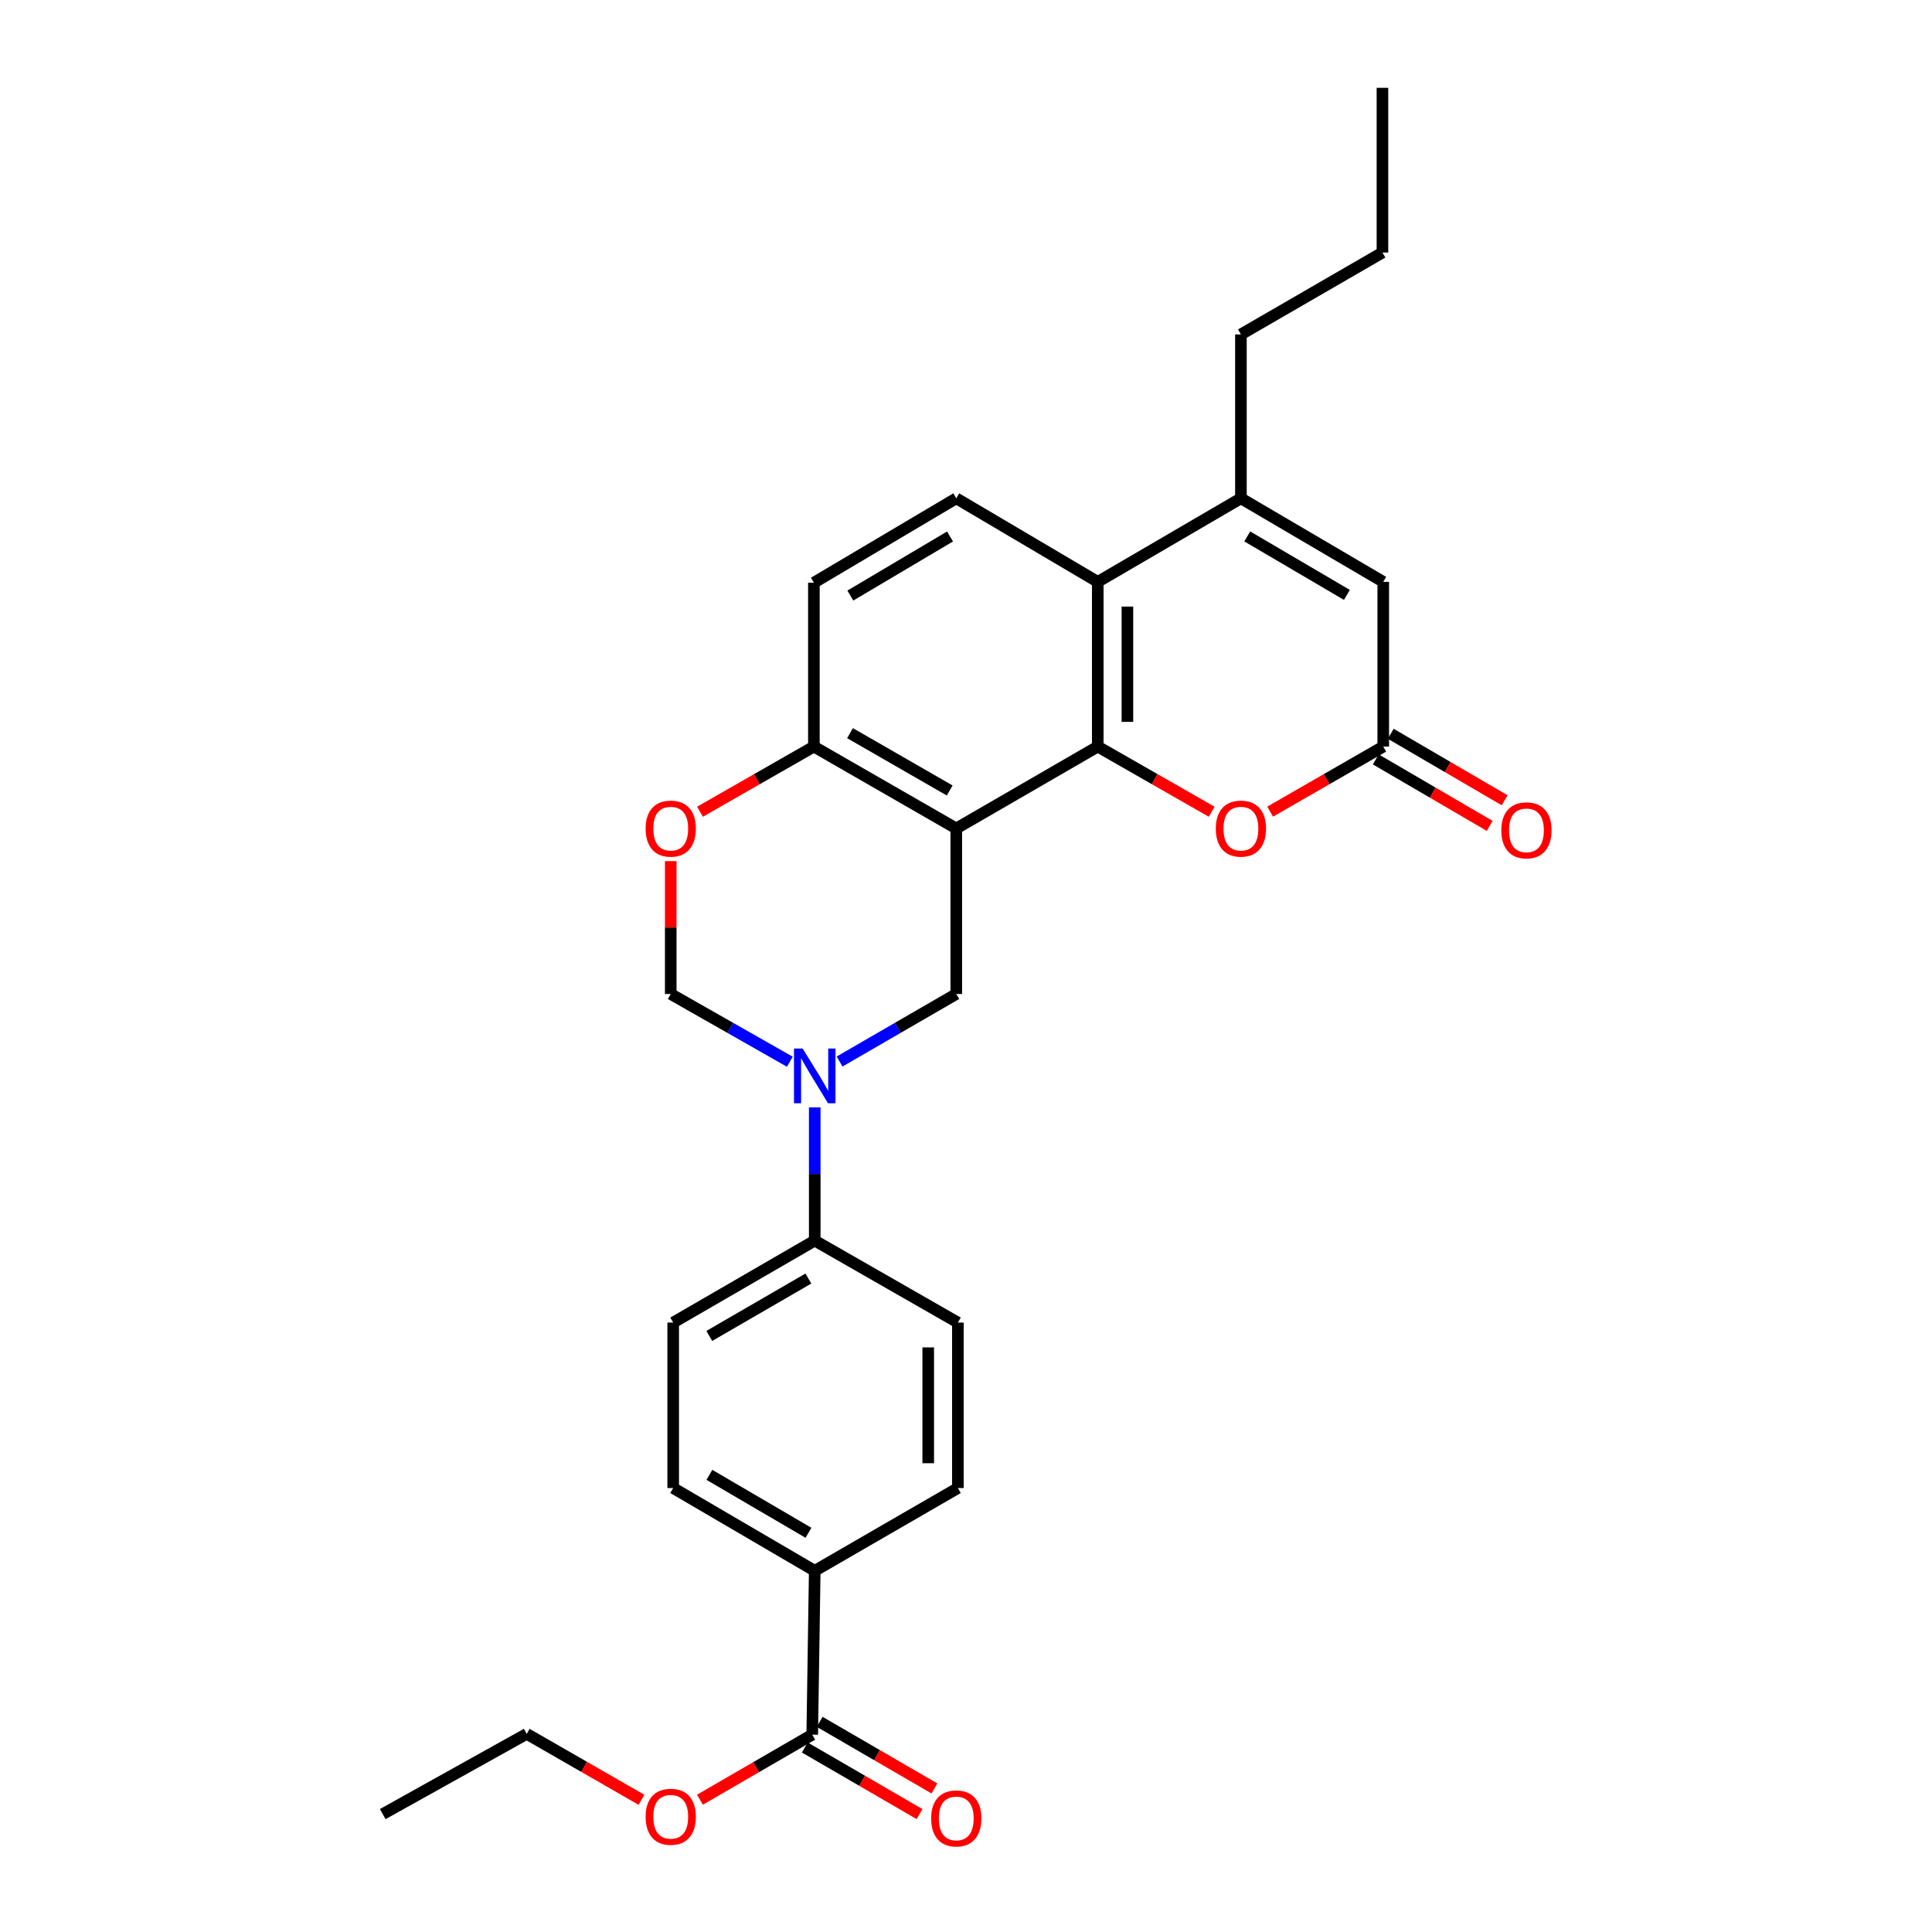 <?xml version='1.0' encoding='iso-8859-1'?>
<svg version='1.1' baseProfile='full'
              xmlns='http://www.w3.org/2000/svg'
                      xmlns:rdkit='http://www.rdkit.org/xml'
                      xmlns:xlink='http://www.w3.org/1999/xlink'
                  xml:space='preserve'
width='1000px' height='1000px' viewBox='0 0 1000 1000'>
<!-- END OF HEADER -->
<rect style='opacity:1.0;fill:#FFFFFF;stroke:none' width='1000' height='1000' x='0' y='0'> </rect>
<path class='bond-0' d='M 494.962,428.814 L 568.199,386.43' style='fill:none;fill-rule:evenodd;stroke:#000000;stroke-width:6px;stroke-linecap:butt;stroke-linejoin:miter;stroke-opacity:1' />
<path class='bond-4' d='M 494.962,428.814 L 494.962,514.492' style='fill:none;fill-rule:evenodd;stroke:#000000;stroke-width:6px;stroke-linecap:butt;stroke-linejoin:miter;stroke-opacity:1' />
<path class='bond-9' d='M 494.962,428.814 L 421.265,386.43' style='fill:none;fill-rule:evenodd;stroke:#000000;stroke-width:6px;stroke-linecap:butt;stroke-linejoin:miter;stroke-opacity:1' />
<path class='bond-9' d='M 491.56,409.15 L 439.972,379.481' style='fill:none;fill-rule:evenodd;stroke:#000000;stroke-width:6px;stroke-linecap:butt;stroke-linejoin:miter;stroke-opacity:1' />
<path class='bond-2' d='M 568.199,386.43 L 568.199,301.169' style='fill:none;fill-rule:evenodd;stroke:#000000;stroke-width:6px;stroke-linecap:butt;stroke-linejoin:miter;stroke-opacity:1' />
<path class='bond-2' d='M 583.549,373.641 L 583.549,313.959' style='fill:none;fill-rule:evenodd;stroke:#000000;stroke-width:6px;stroke-linecap:butt;stroke-linejoin:miter;stroke-opacity:1' />
<path class='bond-5' d='M 568.199,386.43 L 597.681,403.294' style='fill:none;fill-rule:evenodd;stroke:#000000;stroke-width:6px;stroke-linecap:butt;stroke-linejoin:miter;stroke-opacity:1' />
<path class='bond-5' d='M 597.681,403.294 L 627.163,420.157' style='fill:none;fill-rule:evenodd;stroke:#FF0000;stroke-width:6px;stroke-linecap:butt;stroke-linejoin:miter;stroke-opacity:1' />
<path class='bond-1' d='M 434.564,549.445 L 464.763,531.969' style='fill:none;fill-rule:evenodd;stroke:#0000FF;stroke-width:6px;stroke-linecap:butt;stroke-linejoin:miter;stroke-opacity:1' />
<path class='bond-1' d='M 464.763,531.969 L 494.962,514.492' style='fill:none;fill-rule:evenodd;stroke:#000000;stroke-width:6px;stroke-linecap:butt;stroke-linejoin:miter;stroke-opacity:1' />
<path class='bond-13' d='M 421.708,573.175 L 421.708,607.652' style='fill:none;fill-rule:evenodd;stroke:#0000FF;stroke-width:6px;stroke-linecap:butt;stroke-linejoin:miter;stroke-opacity:1' />
<path class='bond-13' d='M 421.708,607.652 L 421.708,642.128' style='fill:none;fill-rule:evenodd;stroke:#000000;stroke-width:6px;stroke-linecap:butt;stroke-linejoin:miter;stroke-opacity:1' />
<path class='bond-29' d='M 408.825,549.556 L 378,532.024' style='fill:none;fill-rule:evenodd;stroke:#0000FF;stroke-width:6px;stroke-linecap:butt;stroke-linejoin:miter;stroke-opacity:1' />
<path class='bond-29' d='M 378,532.024 L 347.175,514.492' style='fill:none;fill-rule:evenodd;stroke:#000000;stroke-width:6px;stroke-linecap:butt;stroke-linejoin:miter;stroke-opacity:1' />
<path class='bond-3' d='M 568.199,301.169 L 642.297,257.925' style='fill:none;fill-rule:evenodd;stroke:#000000;stroke-width:6px;stroke-linecap:butt;stroke-linejoin:miter;stroke-opacity:1' />
<path class='bond-28' d='M 568.199,301.169 L 494.962,257.925' style='fill:none;fill-rule:evenodd;stroke:#000000;stroke-width:6px;stroke-linecap:butt;stroke-linejoin:miter;stroke-opacity:1' />
<path class='bond-23' d='M 642.297,257.925 L 642.297,173.099' style='fill:none;fill-rule:evenodd;stroke:#000000;stroke-width:6px;stroke-linecap:butt;stroke-linejoin:miter;stroke-opacity:1' />
<path class='bond-30' d='M 642.297,257.925 L 715.969,301.169' style='fill:none;fill-rule:evenodd;stroke:#000000;stroke-width:6px;stroke-linecap:butt;stroke-linejoin:miter;stroke-opacity:1' />
<path class='bond-30' d='M 645.577,277.649 L 697.147,307.921' style='fill:none;fill-rule:evenodd;stroke:#000000;stroke-width:6px;stroke-linecap:butt;stroke-linejoin:miter;stroke-opacity:1' />
<path class='bond-6' d='M 657.422,420.112 L 686.695,403.271' style='fill:none;fill-rule:evenodd;stroke:#FF0000;stroke-width:6px;stroke-linecap:butt;stroke-linejoin:miter;stroke-opacity:1' />
<path class='bond-6' d='M 686.695,403.271 L 715.969,386.43' style='fill:none;fill-rule:evenodd;stroke:#000000;stroke-width:6px;stroke-linecap:butt;stroke-linejoin:miter;stroke-opacity:1' />
<path class='bond-7' d='M 715.969,386.43 L 715.969,301.169' style='fill:none;fill-rule:evenodd;stroke:#000000;stroke-width:6px;stroke-linecap:butt;stroke-linejoin:miter;stroke-opacity:1' />
<path class='bond-15' d='M 712.099,393.059 L 741.584,410.272' style='fill:none;fill-rule:evenodd;stroke:#000000;stroke-width:6px;stroke-linecap:butt;stroke-linejoin:miter;stroke-opacity:1' />
<path class='bond-15' d='M 741.584,410.272 L 771.069,427.486' style='fill:none;fill-rule:evenodd;stroke:#FF0000;stroke-width:6px;stroke-linecap:butt;stroke-linejoin:miter;stroke-opacity:1' />
<path class='bond-15' d='M 719.838,379.802 L 749.323,397.016' style='fill:none;fill-rule:evenodd;stroke:#000000;stroke-width:6px;stroke-linecap:butt;stroke-linejoin:miter;stroke-opacity:1' />
<path class='bond-15' d='M 749.323,397.016 L 778.808,414.23' style='fill:none;fill-rule:evenodd;stroke:#FF0000;stroke-width:6px;stroke-linecap:butt;stroke-linejoin:miter;stroke-opacity:1' />
<path class='bond-8' d='M 362.309,420.156 L 391.787,403.293' style='fill:none;fill-rule:evenodd;stroke:#FF0000;stroke-width:6px;stroke-linecap:butt;stroke-linejoin:miter;stroke-opacity:1' />
<path class='bond-8' d='M 391.787,403.293 L 421.265,386.43' style='fill:none;fill-rule:evenodd;stroke:#000000;stroke-width:6px;stroke-linecap:butt;stroke-linejoin:miter;stroke-opacity:1' />
<path class='bond-10' d='M 347.175,445.716 L 347.175,480.104' style='fill:none;fill-rule:evenodd;stroke:#FF0000;stroke-width:6px;stroke-linecap:butt;stroke-linejoin:miter;stroke-opacity:1' />
<path class='bond-10' d='M 347.175,480.104 L 347.175,514.492' style='fill:none;fill-rule:evenodd;stroke:#000000;stroke-width:6px;stroke-linecap:butt;stroke-linejoin:miter;stroke-opacity:1' />
<path class='bond-16' d='M 421.265,386.43 L 421.265,301.604' style='fill:none;fill-rule:evenodd;stroke:#000000;stroke-width:6px;stroke-linecap:butt;stroke-linejoin:miter;stroke-opacity:1' />
<path class='bond-11' d='M 420.412,897.86 L 421.708,813.051' style='fill:none;fill-rule:evenodd;stroke:#000000;stroke-width:6px;stroke-linecap:butt;stroke-linejoin:miter;stroke-opacity:1' />
<path class='bond-17' d='M 416.559,904.498 L 446.257,921.735' style='fill:none;fill-rule:evenodd;stroke:#000000;stroke-width:6px;stroke-linecap:butt;stroke-linejoin:miter;stroke-opacity:1' />
<path class='bond-17' d='M 446.257,921.735 L 475.954,938.972' style='fill:none;fill-rule:evenodd;stroke:#FF0000;stroke-width:6px;stroke-linecap:butt;stroke-linejoin:miter;stroke-opacity:1' />
<path class='bond-17' d='M 424.265,891.222 L 453.962,908.459' style='fill:none;fill-rule:evenodd;stroke:#000000;stroke-width:6px;stroke-linecap:butt;stroke-linejoin:miter;stroke-opacity:1' />
<path class='bond-17' d='M 453.962,908.459 L 483.66,925.696' style='fill:none;fill-rule:evenodd;stroke:#FF0000;stroke-width:6px;stroke-linecap:butt;stroke-linejoin:miter;stroke-opacity:1' />
<path class='bond-22' d='M 420.412,897.86 L 391.351,914.691' style='fill:none;fill-rule:evenodd;stroke:#000000;stroke-width:6px;stroke-linecap:butt;stroke-linejoin:miter;stroke-opacity:1' />
<path class='bond-22' d='M 391.351,914.691 L 362.291,931.523' style='fill:none;fill-rule:evenodd;stroke:#FF0000;stroke-width:6px;stroke-linecap:butt;stroke-linejoin:miter;stroke-opacity:1' />
<path class='bond-12' d='M 494.962,257.925 L 421.265,301.604' style='fill:none;fill-rule:evenodd;stroke:#000000;stroke-width:6px;stroke-linecap:butt;stroke-linejoin:miter;stroke-opacity:1' />
<path class='bond-12' d='M 491.734,277.682 L 440.146,308.257' style='fill:none;fill-rule:evenodd;stroke:#000000;stroke-width:6px;stroke-linecap:butt;stroke-linejoin:miter;stroke-opacity:1' />
<path class='bond-18' d='M 421.708,642.128 L 495.798,684.563' style='fill:none;fill-rule:evenodd;stroke:#000000;stroke-width:6px;stroke-linecap:butt;stroke-linejoin:miter;stroke-opacity:1' />
<path class='bond-19' d='M 421.708,642.128 L 348.446,684.563' style='fill:none;fill-rule:evenodd;stroke:#000000;stroke-width:6px;stroke-linecap:butt;stroke-linejoin:miter;stroke-opacity:1' />
<path class='bond-19' d='M 418.412,661.776 L 367.129,691.48' style='fill:none;fill-rule:evenodd;stroke:#000000;stroke-width:6px;stroke-linecap:butt;stroke-linejoin:miter;stroke-opacity:1' />
<path class='bond-14' d='M 421.708,813.051 L 348.446,770.207' style='fill:none;fill-rule:evenodd;stroke:#000000;stroke-width:6px;stroke-linecap:butt;stroke-linejoin:miter;stroke-opacity:1' />
<path class='bond-14' d='M 418.468,793.374 L 367.184,763.383' style='fill:none;fill-rule:evenodd;stroke:#000000;stroke-width:6px;stroke-linecap:butt;stroke-linejoin:miter;stroke-opacity:1' />
<path class='bond-31' d='M 421.708,813.051 L 495.798,770.207' style='fill:none;fill-rule:evenodd;stroke:#000000;stroke-width:6px;stroke-linecap:butt;stroke-linejoin:miter;stroke-opacity:1' />
<path class='bond-21' d='M 495.798,684.563 L 495.798,770.207' style='fill:none;fill-rule:evenodd;stroke:#000000;stroke-width:6px;stroke-linecap:butt;stroke-linejoin:miter;stroke-opacity:1' />
<path class='bond-21' d='M 480.448,697.409 L 480.448,757.361' style='fill:none;fill-rule:evenodd;stroke:#000000;stroke-width:6px;stroke-linecap:butt;stroke-linejoin:miter;stroke-opacity:1' />
<path class='bond-20' d='M 348.446,684.563 L 348.446,770.207' style='fill:none;fill-rule:evenodd;stroke:#000000;stroke-width:6px;stroke-linecap:butt;stroke-linejoin:miter;stroke-opacity:1' />
<path class='bond-24' d='M 332.026,931.572 L 302.33,914.507' style='fill:none;fill-rule:evenodd;stroke:#FF0000;stroke-width:6px;stroke-linecap:butt;stroke-linejoin:miter;stroke-opacity:1' />
<path class='bond-24' d='M 302.33,914.507 L 272.634,897.442' style='fill:none;fill-rule:evenodd;stroke:#000000;stroke-width:6px;stroke-linecap:butt;stroke-linejoin:miter;stroke-opacity:1' />
<path class='bond-25' d='M 642.297,173.099 L 715.551,130.716' style='fill:none;fill-rule:evenodd;stroke:#000000;stroke-width:6px;stroke-linecap:butt;stroke-linejoin:miter;stroke-opacity:1' />
<path class='bond-26' d='M 272.634,897.442 L 198.101,938.973' style='fill:none;fill-rule:evenodd;stroke:#000000;stroke-width:6px;stroke-linecap:butt;stroke-linejoin:miter;stroke-opacity:1' />
<path class='bond-27' d='M 715.551,130.716 L 715.551,45.455' style='fill:none;fill-rule:evenodd;stroke:#000000;stroke-width:6px;stroke-linecap:butt;stroke-linejoin:miter;stroke-opacity:1' />
<path  class='atom-2' d='M 415.448 542.724
L 424.728 557.724
Q 425.648 559.204, 427.128 561.884
Q 428.608 564.564, 428.688 564.724
L 428.688 542.724
L 432.448 542.724
L 432.448 571.044
L 428.568 571.044
L 418.608 554.644
Q 417.448 552.724, 416.208 550.524
Q 415.008 548.324, 414.648 547.644
L 414.648 571.044
L 410.968 571.044
L 410.968 542.724
L 415.448 542.724
' fill='#0000FF'/>
<path  class='atom-6' d='M 629.297 428.894
Q 629.297 422.094, 632.657 418.294
Q 636.017 414.494, 642.297 414.494
Q 648.577 414.494, 651.937 418.294
Q 655.297 422.094, 655.297 428.894
Q 655.297 435.774, 651.897 439.694
Q 648.497 443.574, 642.297 443.574
Q 636.057 443.574, 632.657 439.694
Q 629.297 435.814, 629.297 428.894
M 642.297 440.374
Q 646.617 440.374, 648.937 437.494
Q 651.297 434.574, 651.297 428.894
Q 651.297 423.334, 648.937 420.534
Q 646.617 417.694, 642.297 417.694
Q 637.977 417.694, 635.617 420.494
Q 633.297 423.294, 633.297 428.894
Q 633.297 434.614, 635.617 437.494
Q 637.977 440.374, 642.297 440.374
' fill='#FF0000'/>
<path  class='atom-9' d='M 334.175 428.894
Q 334.175 422.094, 337.535 418.294
Q 340.895 414.494, 347.175 414.494
Q 353.455 414.494, 356.815 418.294
Q 360.175 422.094, 360.175 428.894
Q 360.175 435.774, 356.775 439.694
Q 353.375 443.574, 347.175 443.574
Q 340.935 443.574, 337.535 439.694
Q 334.175 435.814, 334.175 428.894
M 347.175 440.374
Q 351.495 440.374, 353.815 437.494
Q 356.175 434.574, 356.175 428.894
Q 356.175 423.334, 353.815 420.534
Q 351.495 417.694, 347.175 417.694
Q 342.855 417.694, 340.495 420.494
Q 338.175 423.294, 338.175 428.894
Q 338.175 434.614, 340.495 437.494
Q 342.855 440.374, 347.175 440.374
' fill='#FF0000'/>
<path  class='atom-16' d='M 777.084 429.78
Q 777.084 422.98, 780.444 419.18
Q 783.804 415.38, 790.084 415.38
Q 796.364 415.38, 799.724 419.18
Q 803.084 422.98, 803.084 429.78
Q 803.084 436.66, 799.684 440.58
Q 796.284 444.46, 790.084 444.46
Q 783.844 444.46, 780.444 440.58
Q 777.084 436.7, 777.084 429.78
M 790.084 441.26
Q 794.404 441.26, 796.724 438.38
Q 799.084 435.46, 799.084 429.78
Q 799.084 424.22, 796.724 421.42
Q 794.404 418.58, 790.084 418.58
Q 785.764 418.58, 783.404 421.38
Q 781.084 424.18, 781.084 429.78
Q 781.084 435.5, 783.404 438.38
Q 785.764 441.26, 790.084 441.26
' fill='#FF0000'/>
<path  class='atom-18' d='M 481.962 941.21
Q 481.962 934.41, 485.322 930.61
Q 488.682 926.81, 494.962 926.81
Q 501.242 926.81, 504.602 930.61
Q 507.962 934.41, 507.962 941.21
Q 507.962 948.09, 504.562 952.01
Q 501.162 955.89, 494.962 955.89
Q 488.722 955.89, 485.322 952.01
Q 481.962 948.13, 481.962 941.21
M 494.962 952.69
Q 499.282 952.69, 501.602 949.81
Q 503.962 946.89, 503.962 941.21
Q 503.962 935.65, 501.602 932.85
Q 499.282 930.01, 494.962 930.01
Q 490.642 930.01, 488.282 932.81
Q 485.962 935.61, 485.962 941.21
Q 485.962 946.93, 488.282 949.81
Q 490.642 952.69, 494.962 952.69
' fill='#FF0000'/>
<path  class='atom-23' d='M 334.175 940.357
Q 334.175 933.557, 337.535 929.757
Q 340.895 925.957, 347.175 925.957
Q 353.455 925.957, 356.815 929.757
Q 360.175 933.557, 360.175 940.357
Q 360.175 947.237, 356.775 951.157
Q 353.375 955.037, 347.175 955.037
Q 340.935 955.037, 337.535 951.157
Q 334.175 947.277, 334.175 940.357
M 347.175 951.837
Q 351.495 951.837, 353.815 948.957
Q 356.175 946.037, 356.175 940.357
Q 356.175 934.797, 353.815 931.997
Q 351.495 929.157, 347.175 929.157
Q 342.855 929.157, 340.495 931.957
Q 338.175 934.757, 338.175 940.357
Q 338.175 946.077, 340.495 948.957
Q 342.855 951.837, 347.175 951.837
' fill='#FF0000'/>
</svg>

